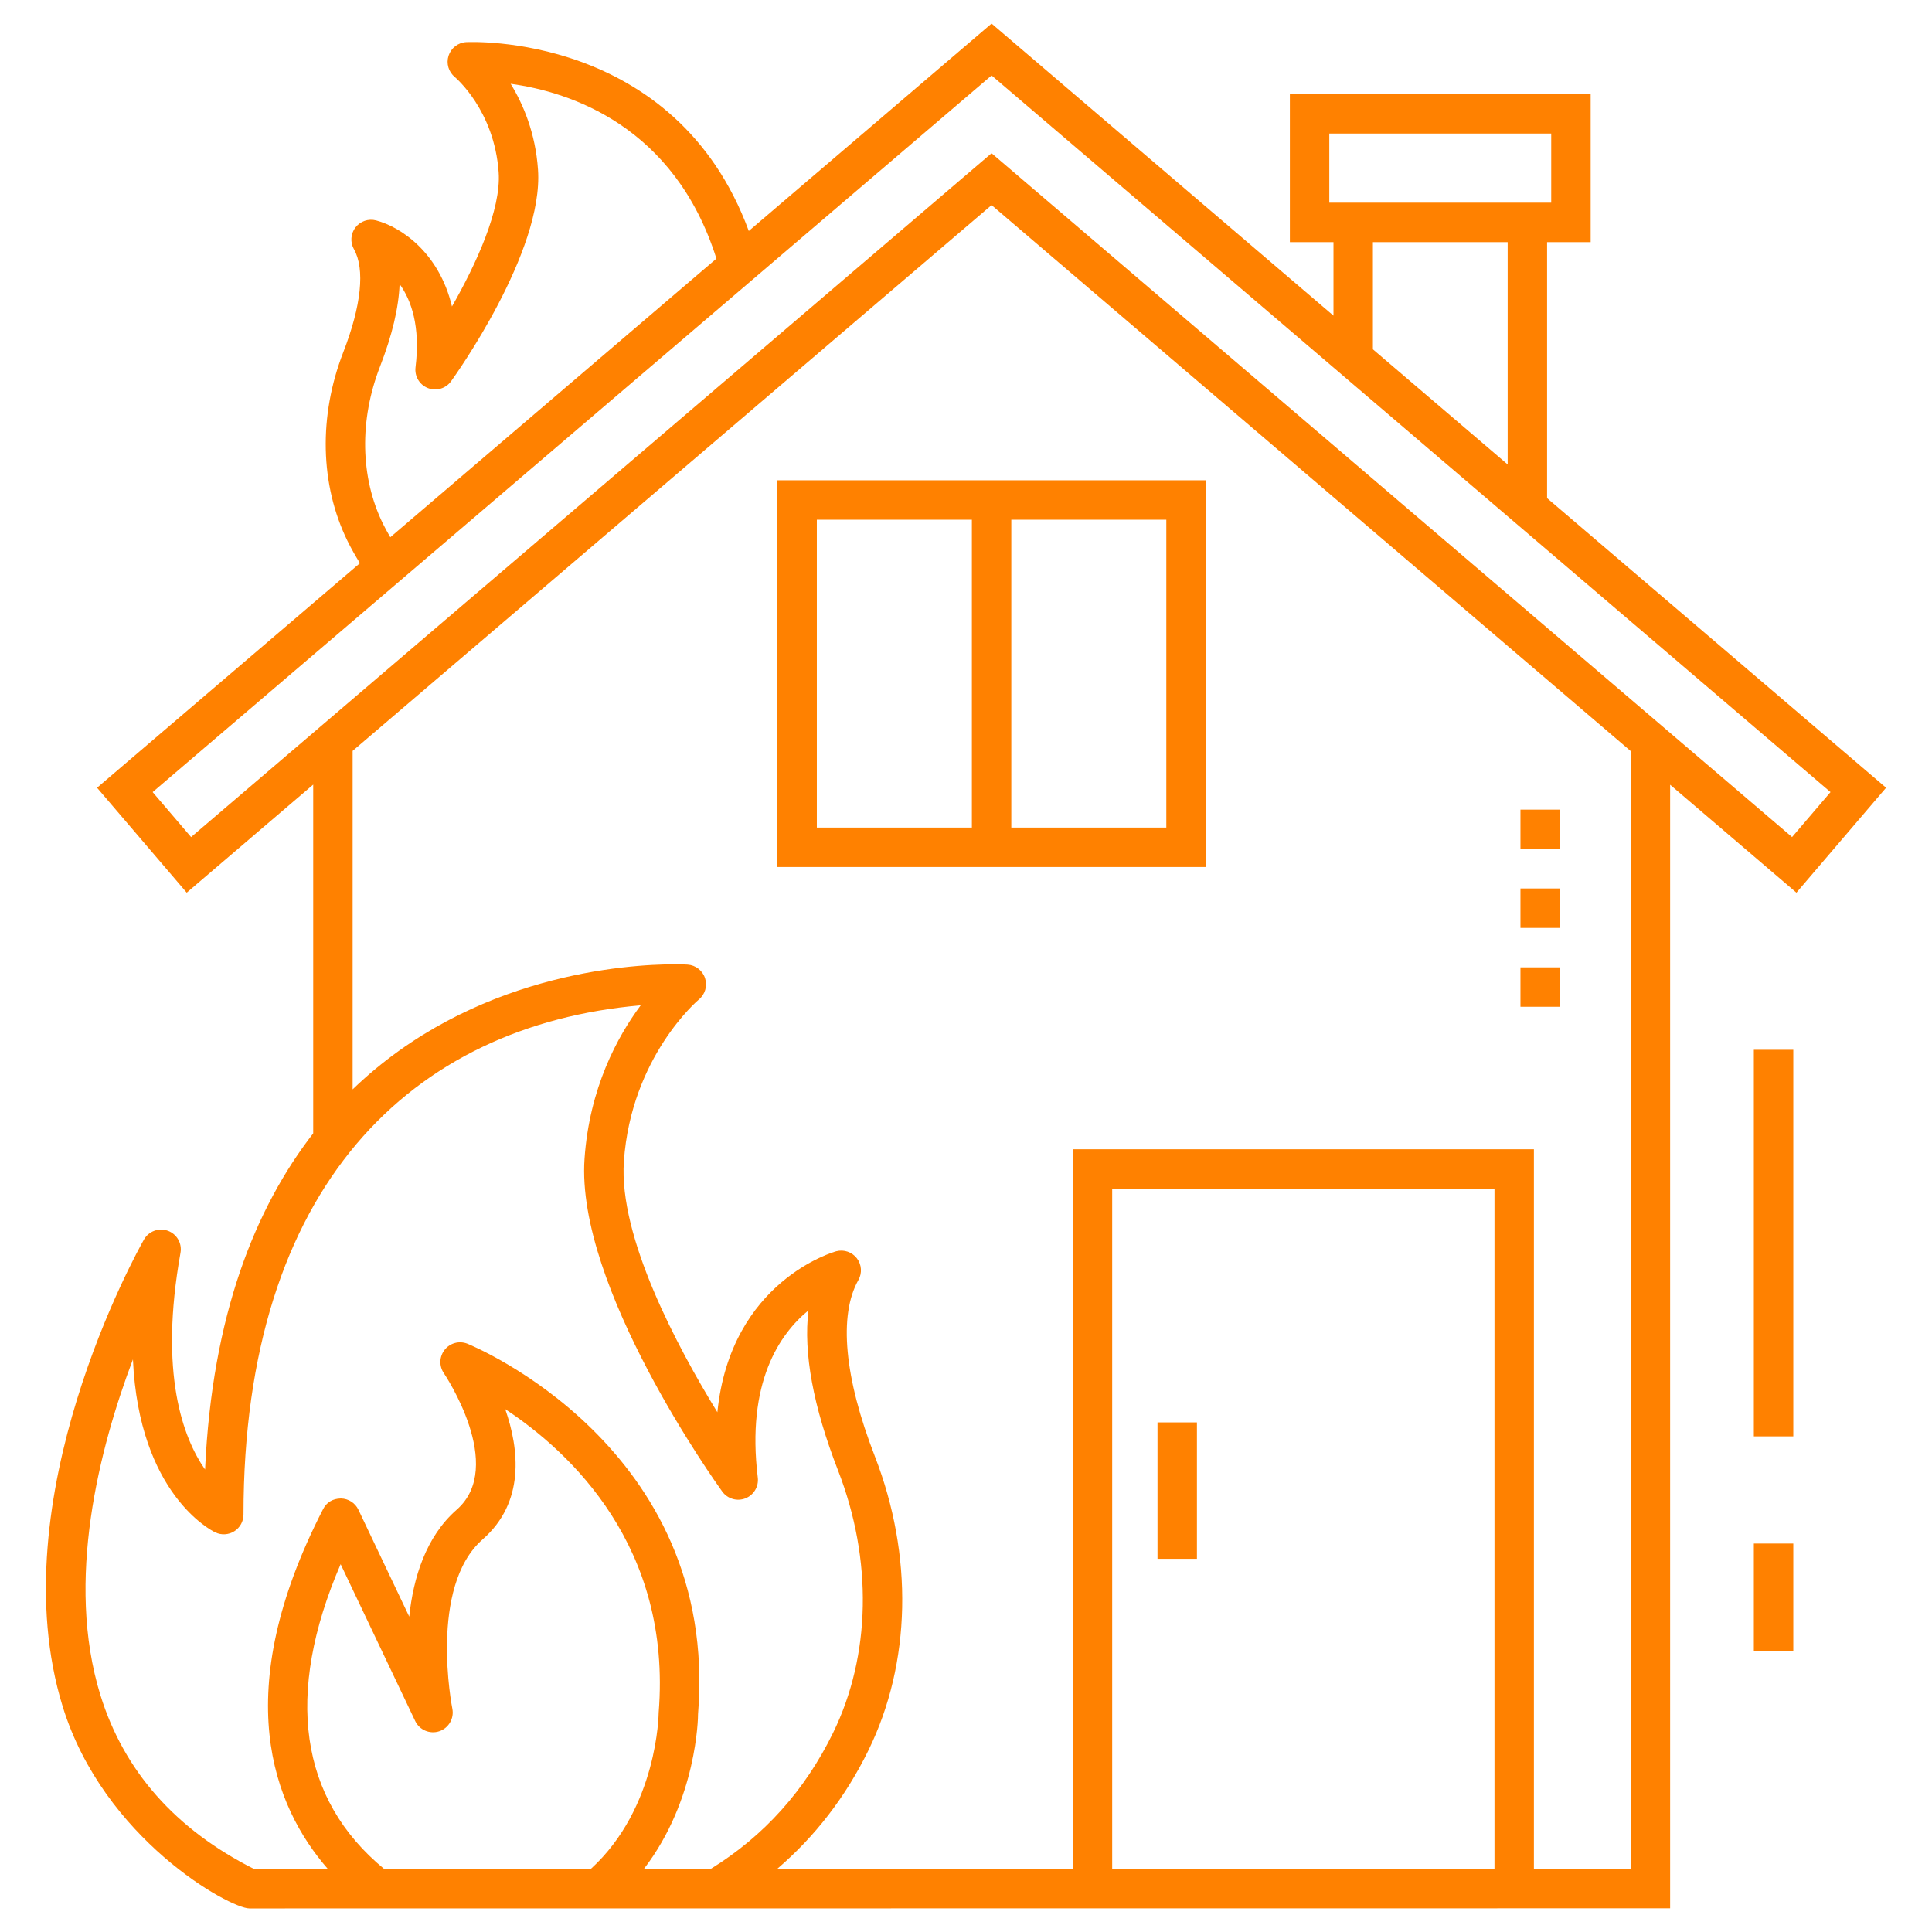 <svg width="96" height="96" viewBox="0 0 96 96" fill="none" xmlns="http://www.w3.org/2000/svg">
<path d="M76.874 12.031H79.039V4.677H64.093V12.031H66.26V15.685L49.271 1.171L37.207 11.477C33.554 1.559 23.272 2.089 23.158 2.093C22.756 2.119 22.411 2.388 22.288 2.771C22.165 3.155 22.289 3.574 22.601 3.829C22.62 3.846 24.563 5.466 24.778 8.565C24.907 10.412 23.658 13.127 22.458 15.229C21.816 12.527 19.894 11.266 18.686 10.952C18.305 10.852 17.902 10.991 17.662 11.303C17.423 11.615 17.393 12.04 17.587 12.383C18.144 13.369 17.956 15.187 17.057 17.502C15.826 20.671 15.901 24.087 17.264 26.874C17.452 27.258 17.663 27.627 17.885 27.984L4.823 39.142L9.278 44.356L15.563 38.986V56.316C12.688 60.022 10.539 65.347 10.19 73.021C9.091 71.441 7.893 68.246 8.969 62.25C9.053 61.78 8.787 61.318 8.338 61.156C7.892 60.995 7.389 61.178 7.153 61.593C6.857 62.115 -0.068 74.493 3.117 84.804C5.149 91.384 11.423 94.829 12.393 94.829C12.529 94.829 66.108 94.823 82.988 94.823V38.994L89.264 44.356L93.718 39.142L76.874 24.752V12.031ZM66.052 10.072V6.636H77.079V10.072H66.052ZM74.915 12.032V23.078L68.219 17.358V12.032H74.915ZM18.884 18.211C19.488 16.657 19.812 15.288 19.856 14.113C20.439 14.922 20.895 16.216 20.647 18.253C20.593 18.697 20.846 19.121 21.262 19.284C21.68 19.446 22.152 19.308 22.413 18.946C22.601 18.685 27.017 12.518 26.733 8.429C26.606 6.607 25.999 5.179 25.374 4.163C28.313 4.566 33.511 6.244 35.599 12.851L19.394 26.694C19.265 26.472 19.139 26.248 19.024 26.014C17.901 23.716 17.849 20.872 18.884 18.211ZM19.083 92.864C14.872 89.391 14.138 84.189 16.926 77.723L20.631 85.517C20.845 85.965 21.36 86.181 21.826 86.026C22.295 85.869 22.574 85.386 22.476 84.901C22.464 84.841 21.286 78.851 23.982 76.491C26.09 74.647 25.802 72.023 25.105 70.02C28.349 72.163 33.392 76.861 32.729 85.096C32.729 85.144 32.685 89.831 29.36 92.864H19.083ZM35.318 92.864H31.997C34.639 89.423 34.688 85.313 34.685 85.176C35.761 71.858 23.346 66.817 23.221 66.767C22.82 66.61 22.364 66.732 22.097 67.069C21.828 67.405 21.811 67.877 22.054 68.232C22.085 68.278 25.163 72.855 22.692 75.017C21.154 76.363 20.536 78.413 20.335 80.33L17.809 75.017C17.649 74.68 17.312 74.464 16.94 74.458C16.524 74.464 16.224 74.658 16.053 74.99C11.363 84.112 13.56 89.733 16.291 92.869H12.623C8.724 90.906 6.156 88.001 4.99 84.232C3.234 78.551 4.937 71.956 6.605 67.547C6.906 74.238 10.508 76.052 10.697 76.143C11 76.288 11.358 76.267 11.642 76.087C11.926 75.908 12.099 75.595 12.099 75.259C12.099 58.915 20.48 50.942 31.837 49.953C30.677 51.511 29.289 54.065 29.045 57.576C28.602 63.945 35.59 73.701 35.888 74.114C36.15 74.476 36.624 74.615 37.039 74.452C37.455 74.289 37.708 73.865 37.654 73.421C37.079 68.705 38.73 66.294 40.172 65.112C39.916 67.224 40.406 69.885 41.642 73.065C43.367 77.502 43.277 82.255 41.395 86.104C39.995 88.97 37.951 91.243 35.318 92.864ZM74.26 92.864H55.264V59.064H74.26V92.864ZM81.029 92.864H76.219V57.105H53.305V92.864H38.619C40.494 91.259 42.019 89.29 43.156 86.964C45.276 82.626 45.39 77.301 43.468 72.355C41.954 68.459 41.664 65.351 42.653 63.605C42.847 63.262 42.817 62.837 42.578 62.525C42.338 62.214 41.937 62.074 41.554 62.174C41.494 62.19 36.304 63.625 35.646 70.174C33.641 66.906 30.739 61.466 31 57.712C31.361 52.509 34.692 49.693 34.724 49.667C35.035 49.413 35.158 48.994 35.035 48.61C34.913 48.227 34.568 47.958 34.166 47.931C34.166 47.931 33.934 47.916 33.515 47.916C31.209 47.916 23.471 48.386 17.522 54.131V37.312L49.271 10.191L81.029 37.321V92.864ZM90.957 39.359L89.047 41.594L49.271 7.613L9.495 41.594L7.585 39.359L37.337 13.943L49.271 3.748L90.957 39.359Z" fill="#FF8100"/>
<path d="M87.148 76.698H89.108V82.024H87.148V76.698Z" fill="#FF8100"/>
<path d="M87.148 52.163H89.108V71.372H87.148V52.163Z" fill="#FF8100"/>
<path d="M38.629 43.081H59.913V23.865H38.629V43.081ZM50.251 25.824H57.954V41.122H50.251V25.824ZM40.588 25.824H48.292V41.122H40.588V25.824Z" fill="#FF8100"/>
<path d="M57.516 70.678H59.475V77.456H57.516V70.678Z" fill="#FF8100"/>
<path d="M75.551 44.148H77.51V46.107H75.551V44.148Z" fill="#FF8100"/>
<path d="M75.551 40.23H77.51V42.189H75.551V40.23Z" fill="#FF8100"/>
<path d="M75.551 48.067H77.51V50.026H75.551V48.067Z" fill="#FF8100"/>
</svg>
